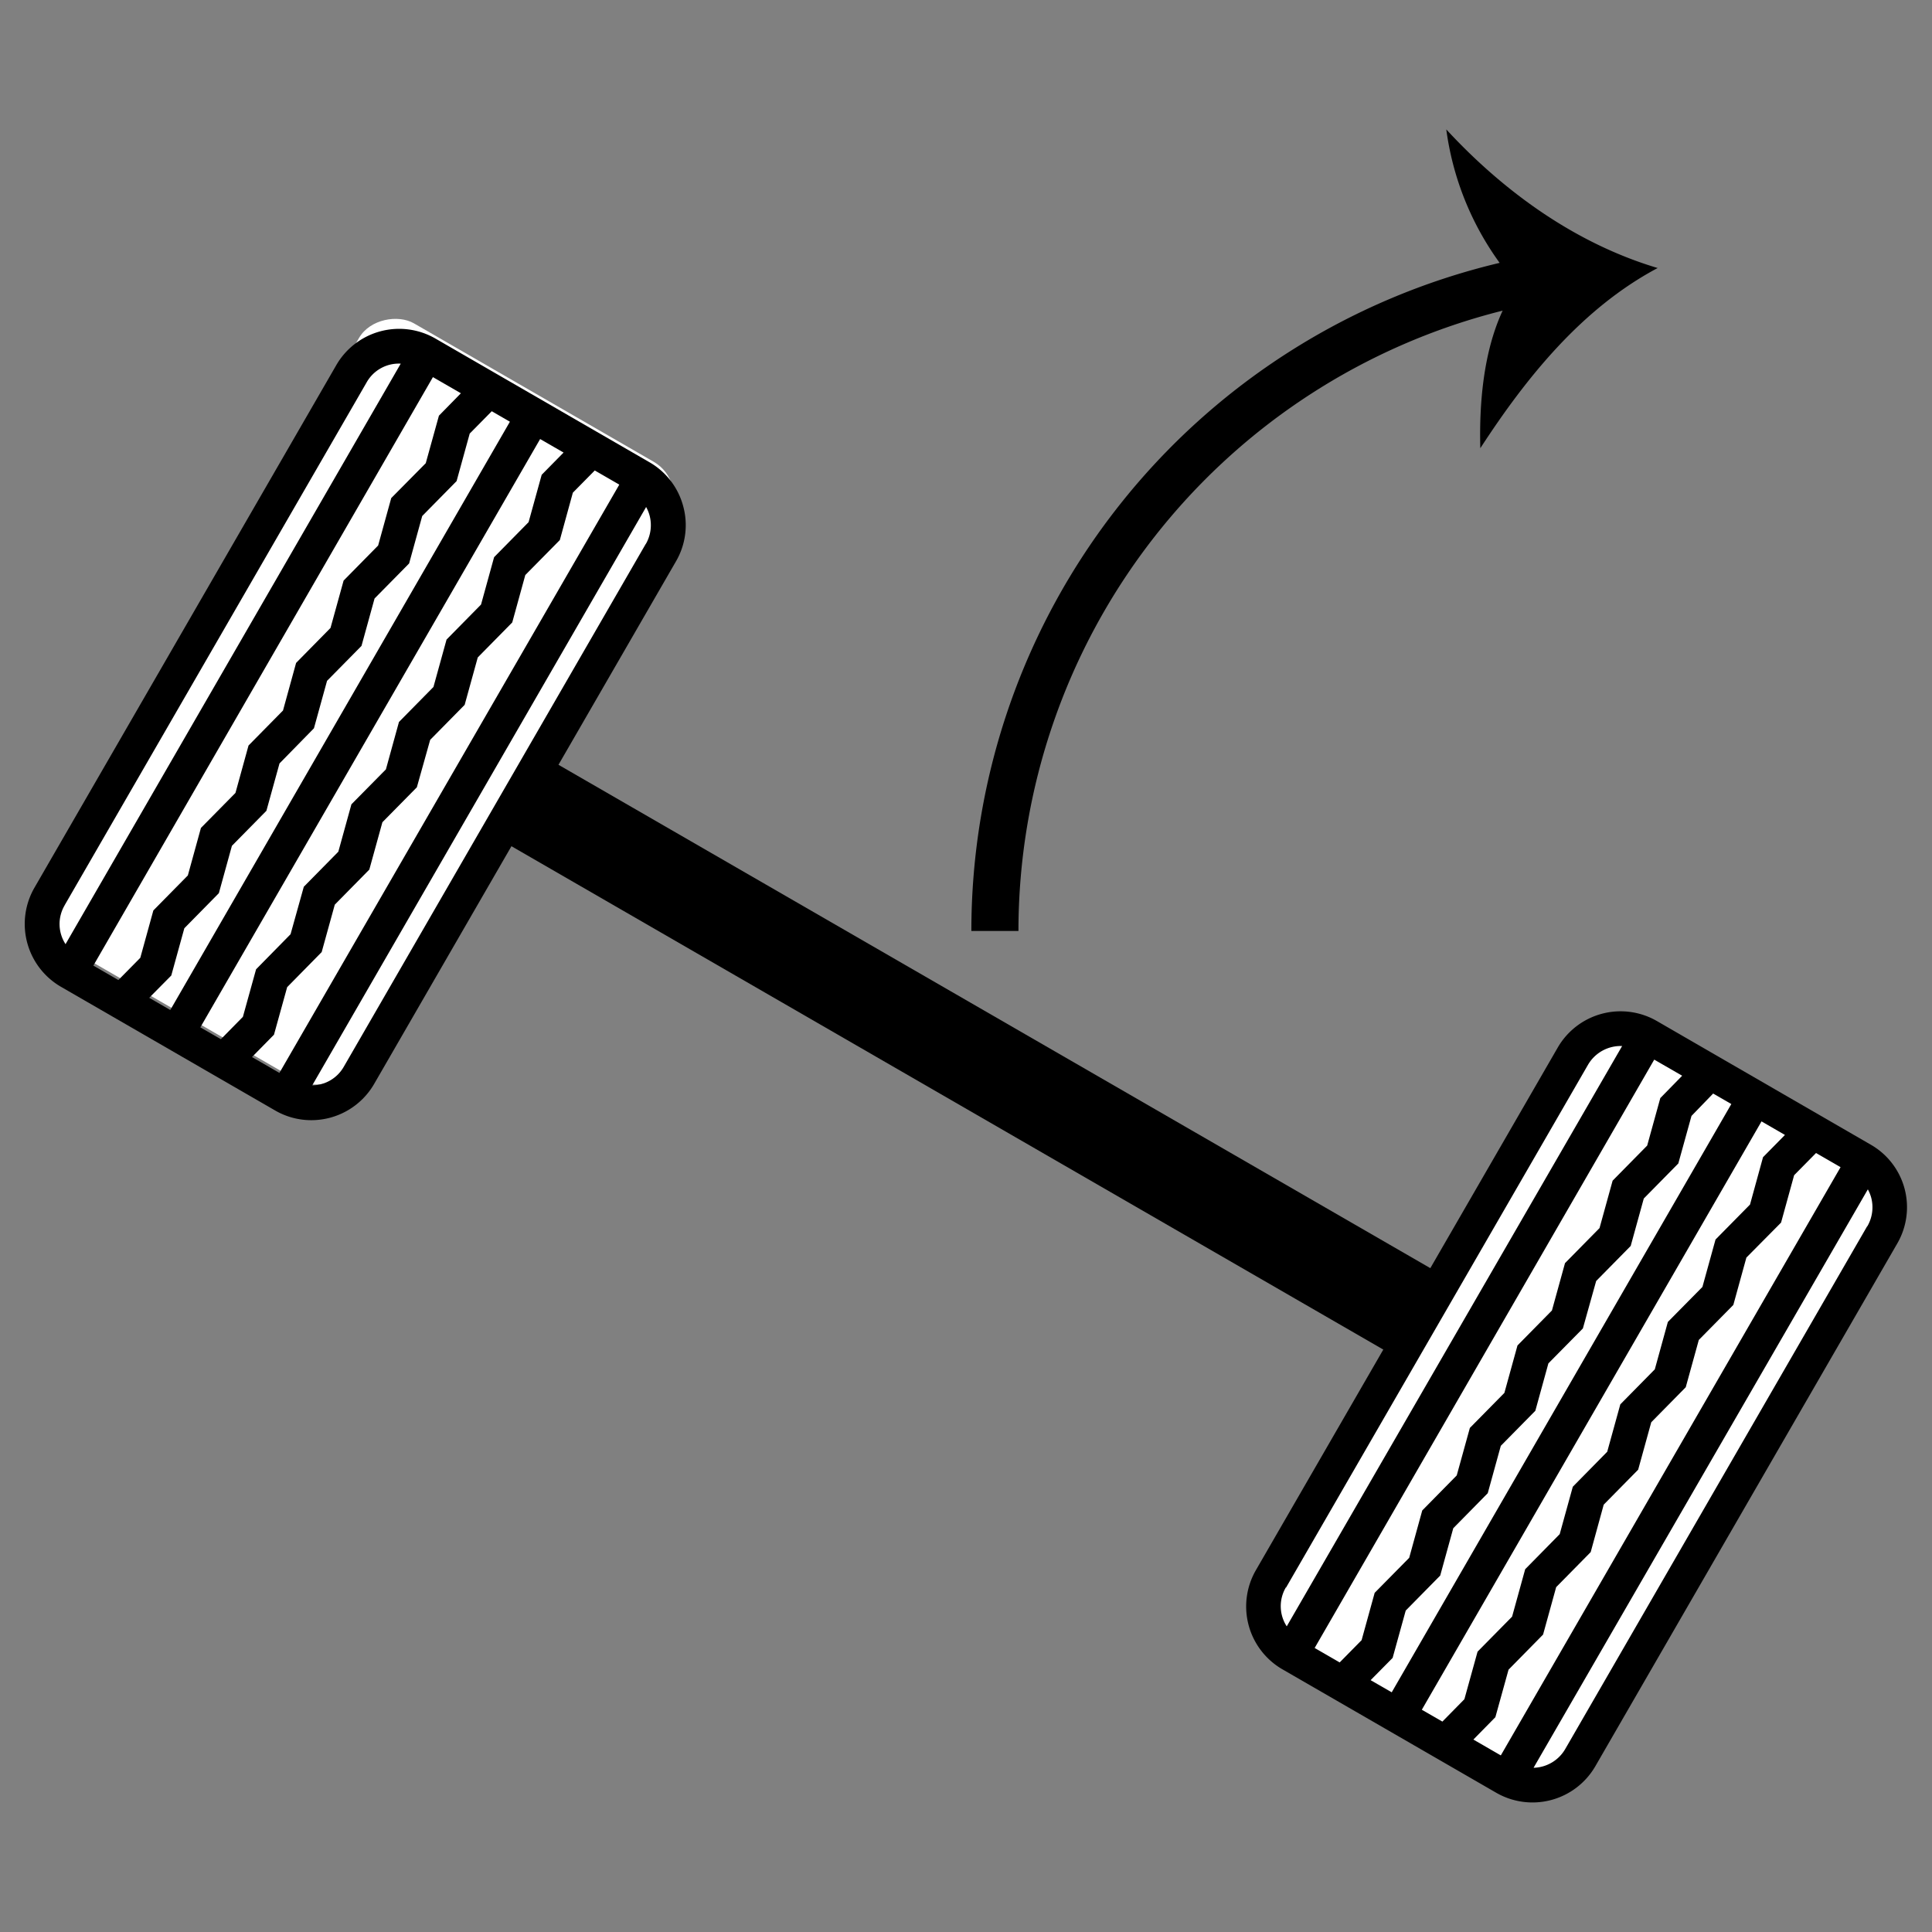 <svg id="Livello_6" data-name="Livello 6" xmlns="http://www.w3.org/2000/svg" viewBox="0 0 512 512"><rect x="0" y="0" width="512" height="512" fill="#808080" stroke="none"/><defs><style>.cls-1{fill:#fff;}</style></defs><g id="Raggruppa_241" data-name="Raggruppa 241"><g id="Raggruppa_238" data-name="Raggruppa 238"><rect id="Rettangolo_51-2" data-name="Rettangolo 51-2" x="243.53" y="92.55" width="24.92" height="373.72" transform="translate(-113.98 361.4) rotate(-60)"/></g><g id="Raggruppa_239" data-name="Raggruppa 239"><rect id="Rettangolo_52" data-name="Rettangolo 52" class="cls-1" x="-0.44" y="138.61" width="189.21" height="94.71" rx="10.67" transform="translate(-113.97 174.53) rotate(-60)"/><path id="Tracciato_1129-2" data-name="Tracciato 1129-2" d="M181.05,134.13a19.1,19.1,0,0,0-9-11.67L115.41,89.73a19.24,19.24,0,0,0-26.27,7l-80,138.5a19.24,19.24,0,0,0,7,26.27L72.9,294.28a19.06,19.06,0,0,0,9.58,2.58,19.25,19.25,0,0,0,16.68-9.62l80-138.51A19.06,19.06,0,0,0,181.05,134.13Zm-107,150.2-7.27-4.2,5.83-5.93,3.49-12.59,9.15-9.3,3.47-12.56,9.15-9.3,3.47-12.55,9.13-9.26L114,196.07l9.14-9.28,3.47-12.56,9.14-9.28,3.46-12.56,9.15-9.27,3.45-12.55,5.81-5.89,6.5,3.75ZM114.73,99.94l7.41,4.28-5.82,5.94-3.49,12.59L103.68,132l-3.47,12.57-9.15,9.29-3.47,12.55-9.12,9.27L75,188.29l-9.14,9.28-3.46,12.56-9.15,9.28L49.78,232l-9.14,9.28-3.46,12.55-5.81,5.89-6.63-3.83ZM45.39,258.52,48.85,246,58,236.7l3.46-12.55,9.14-9.28,3.47-12.55L83.2,193l3.47-12.57,9.13-9.26,3.46-12.56,9.16-9.29,3.47-12.57L121,127.5l3.48-12.6,5.84-5.92,4.81,2.78-90,155.9-5.59-3.23Zm97.75-142.17,6.21,3.58-5.8,5.9-3.47,12.55-9.14,9.28-3.46,12.55-9.14,9.28-3.47,12.56-9.14,9.28-3.46,12.56-9.14,9.26-3.47,12.56L80.51,235,77,247.58l-9.14,9.3-3.49,12.59-5.83,5.93-5.45-3.14Zm-126,123.53,80-138.51a9.79,9.79,0,0,1,9.06-5L17.37,250.21a9.77,9.77,0,0,1-.22-10.32Zm154-95.75-80,138.51a9.8,9.8,0,0,1-8.4,5l88.49-153.28a10.14,10.14,0,0,1,.89,2.16A10,10,0,0,1,171.17,144.13Z"/></g><g id="Raggruppa_240" data-name="Raggruppa 240"><rect id="Rettangolo_53" data-name="Rettangolo 53" class="cls-1" x="323.22" y="325.48" width="189.21" height="94.71" rx="10.67" transform="translate(-113.97 548.26) rotate(-60)"/><path id="Tracciato_1130-2" data-name="Tracciato 1130-2" d="M504.73,315a19.1,19.1,0,0,0-9-11.67L439.1,270.59a19.24,19.24,0,0,0-26.27,7l-80,138.51a19.24,19.24,0,0,0,7,26.27h0l56.67,32.72h0a19.25,19.25,0,0,0,26.27-7l80-138.51A19.16,19.16,0,0,0,504.73,315Zm-107,150.2-7.27-4.2,5.83-5.93,3.49-12.59,9.15-9.3,3.47-12.57,9.15-9.29L425,398.75l9.13-9.27,3.47-12.57,9.14-9.28,3.46-12.53,9.15-9.28,3.46-12.55L472,324l3.46-12.55,5.81-5.89,6.5,3.75Zm40.66-184.39,7.4,4.27L440,291l-3.48,12.59-9.16,9.3-3.47,12.57-9.15,9.29-3.46,12.54-9.13,9.27-3.47,12.57-9.15,9.29L386.05,391l-9.14,9.29-3.46,12.55-9.15,9.28-3.46,12.54-5.81,5.9-6.63-3.83ZM369.06,439.36l3.47-12.54,9.14-9.28L385.13,405l9.14-9.29,3.46-12.55,9.15-9.29,3.46-12.56,9.14-9.26L423,339.48l9.15-9.29,3.47-12.57,9.15-9.29,3.49-12.6L454,289.8l4.82,2.78-90,155.9-5.59-3.22Zm97.76-142.18,6.21,3.59-5.81,5.9-3.45,12.55-9.14,9.27-3.47,12.56L442,350.33l-3.46,12.56-9.14,9.28-3.47,12.56L416.81,394l-3.47,12.56-9.15,9.3-3.47,12.57-9.15,9.28-3.49,12.6-5.83,5.93-5.45-3.14Zm-126,123.54,80-138.51a10,10,0,0,1,9.06-5L341,431a9.79,9.79,0,0,1-.23-10.32Zm154-95.75-80,138.51a10,10,0,0,1-8.41,5L495,315.19a10.5,10.5,0,0,1,.88,2.17A10,10,0,0,1,494.85,325Z"/></g><path id="Tracciato_1131-2" data-name="Tracciato 1131-2" d="M383.28,34.3a77.75,77.75,0,0,0,14.14,35.36,182,182,0,0,0-140,177.05H269.9A169.54,169.54,0,0,1,398.22,82.32c-5.15,11.06-6.23,24.83-5.92,36.46,12.23-18.82,27-37.13,47-47.75C417.47,64.52,398.5,50.77,383.28,34.3Z"/></g></svg>